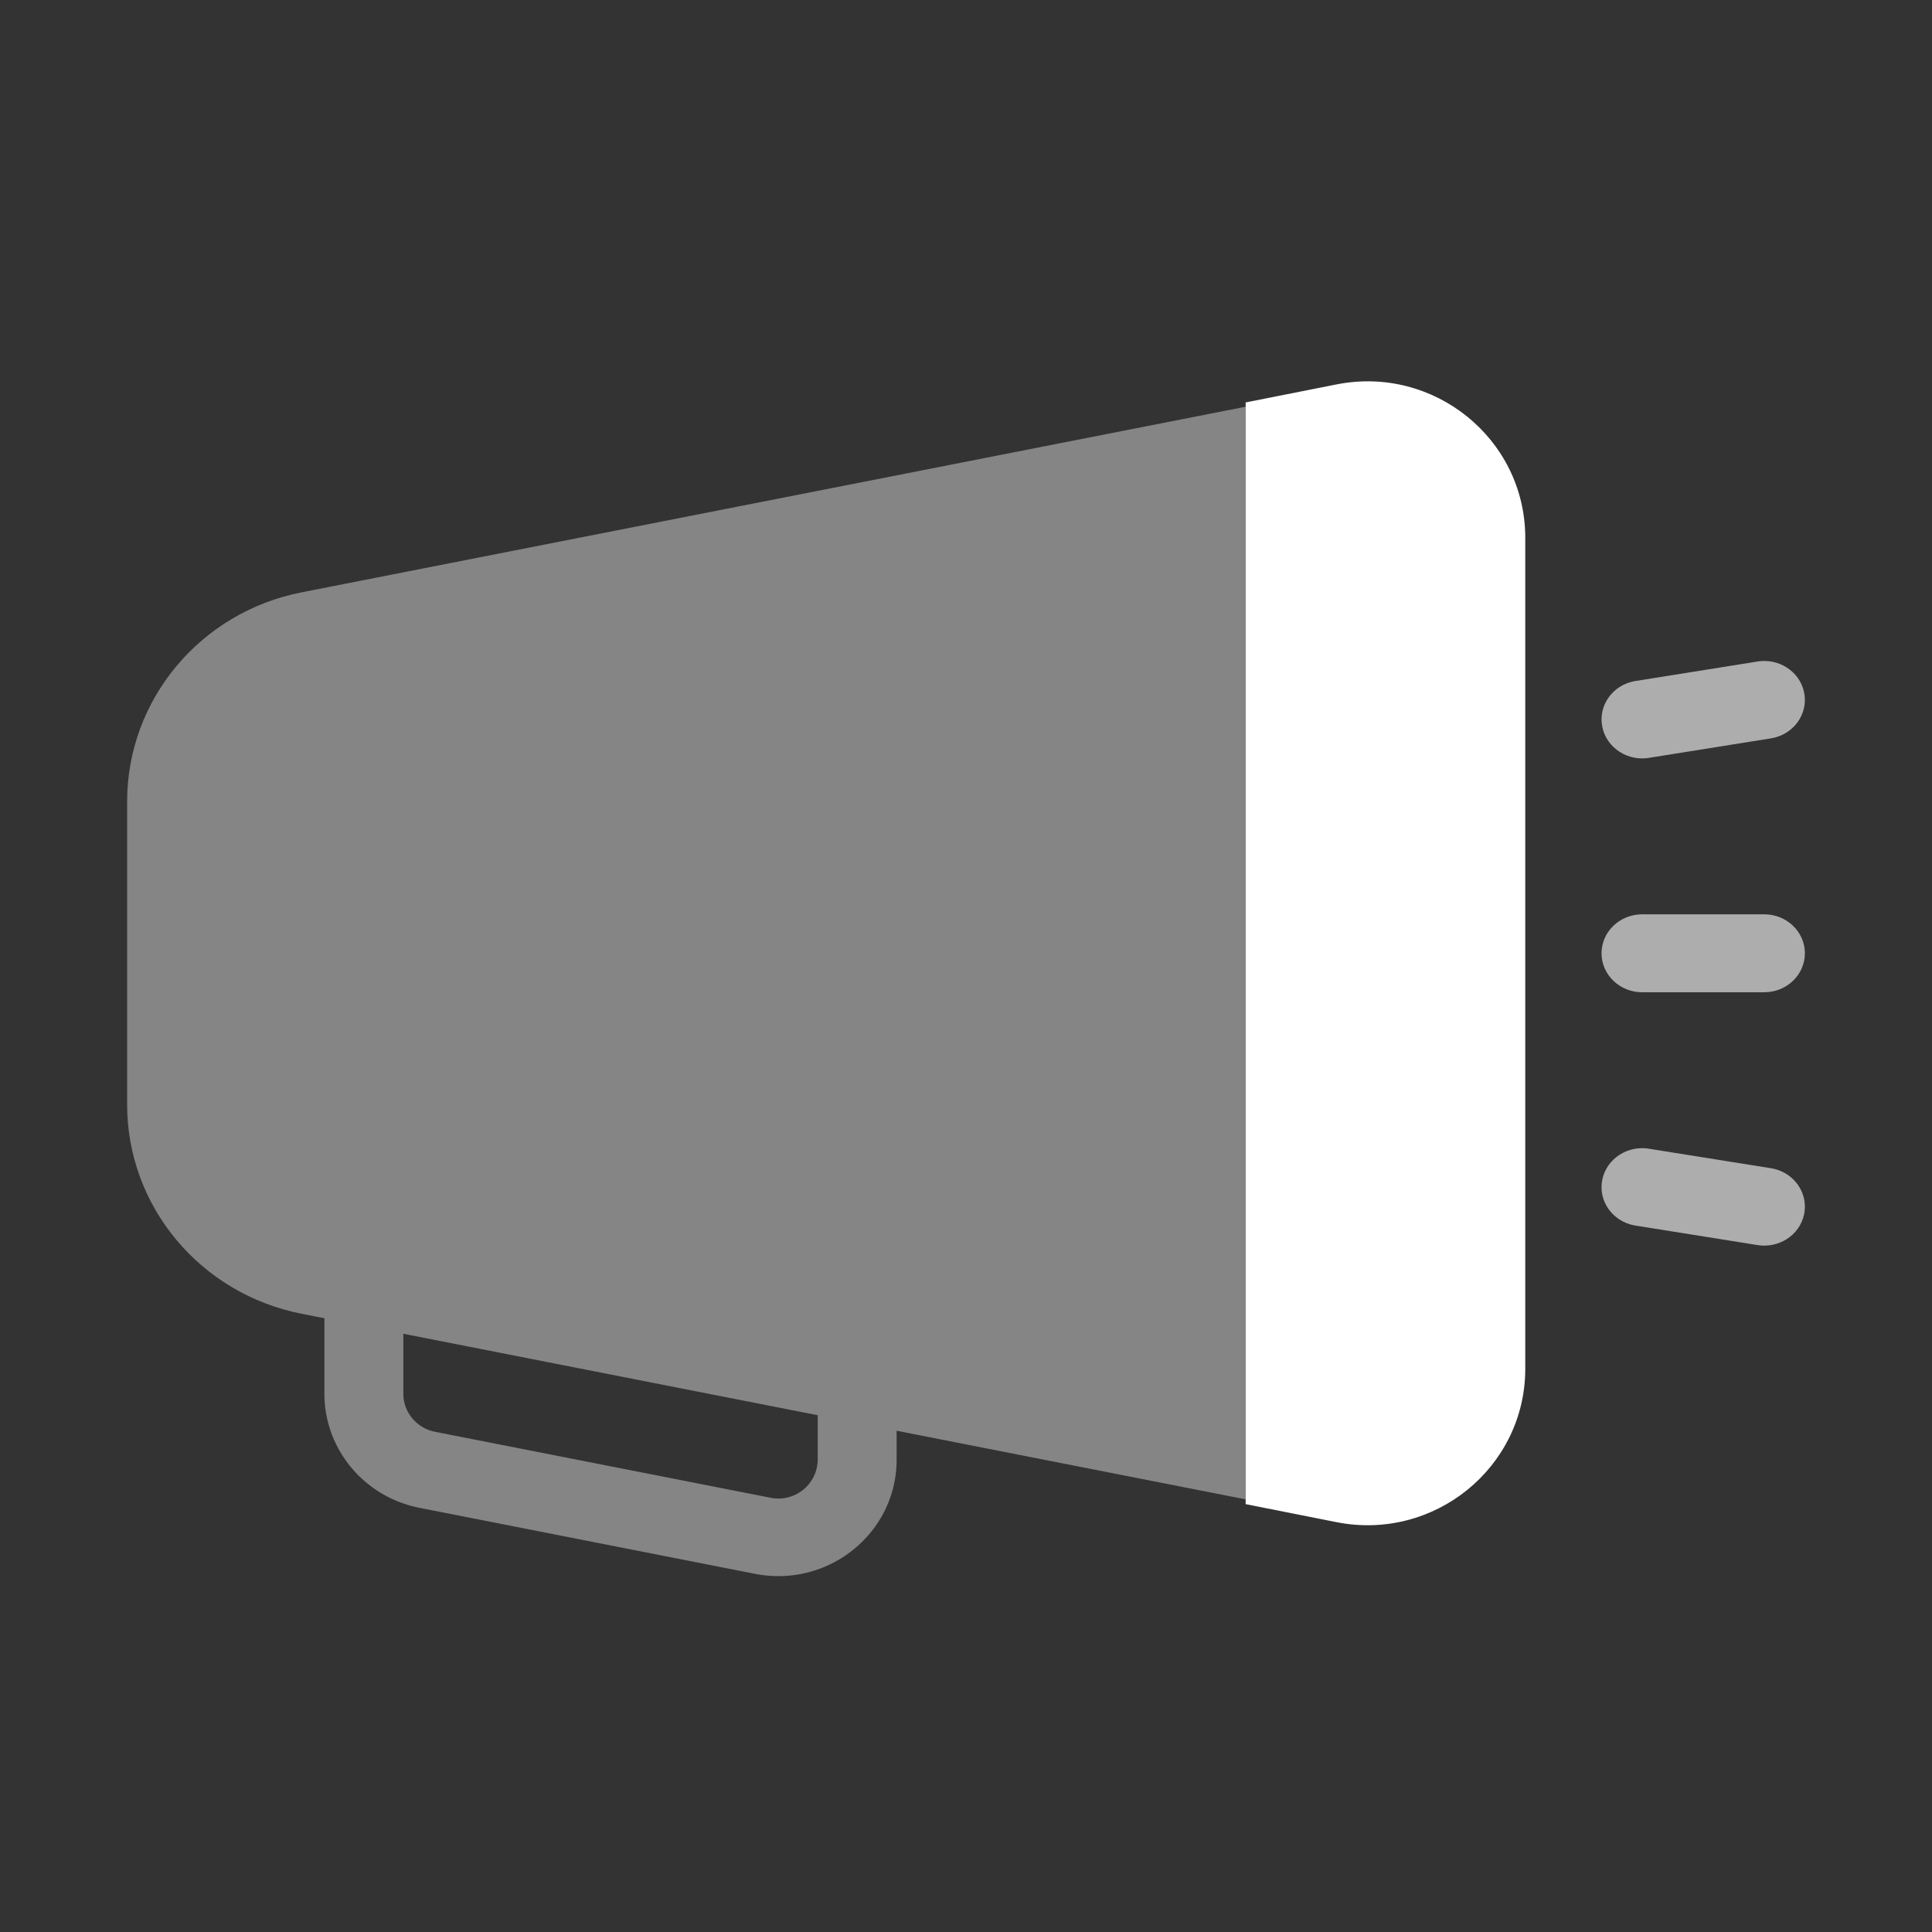 <svg xmlns="http://www.w3.org/2000/svg" width="44" height="44" fill="none"><rect width="100%" height="100%" fill="#333333" stroke="none"/><path fill="#fff" d="M28.369 34.256V9.165l2.068-.41c2.217-.44 4.286 1.234 4.3 3.47v18.97c-.014 2.237-2.083 3.91-4.3 3.471l-2.068-.41Z"/><g fill="#fff" opacity=".4"><path fill-rule="evenodd" d="M9.186 29.92v1.821c0 .422.302.784.722.867l7.64 1.502a.895.895 0 0 0 1.075-.867v-1.378l1.797.35v1.028c0 1.673-1.556 2.927-3.225 2.6l-7.64-1.503c-1.26-.247-2.167-1.335-2.167-2.599v-2.306l1.798.485Z" clip-rule="evenodd"/><path d="M2.895 18.255v6.9c0 2.316 1.663 4.31 3.973 4.765l21.5 4.227V9.263l-21.5 4.227c-2.31.454-3.973 2.448-3.973 4.765Z"/></g><path fill="#fff" fill-rule="evenodd" d="M41.087 15.766c.1.481-.225.949-.727 1.045l-2.778.444c-.502.096-.99-.216-1.09-.697-.1-.48.225-.948.726-1.044l2.78-.444c.5-.096.989.216 1.089.696Zm-4.613 5.944c0-.49.414-.887.926-.887h2.779c.511 0 .926.397.926.887s-.415.888-.926.888h-2.78c-.51 0-.925-.397-.925-.887Zm.018 5.153c.1-.481.588-.793 1.09-.697l2.778.444c.502.096.827.564.727 1.045-.1.48-.588.792-1.09.696l-2.779-.444c-.501-.096-.827-.564-.726-1.044Z" clip-rule="evenodd" opacity=".6"/></svg>
